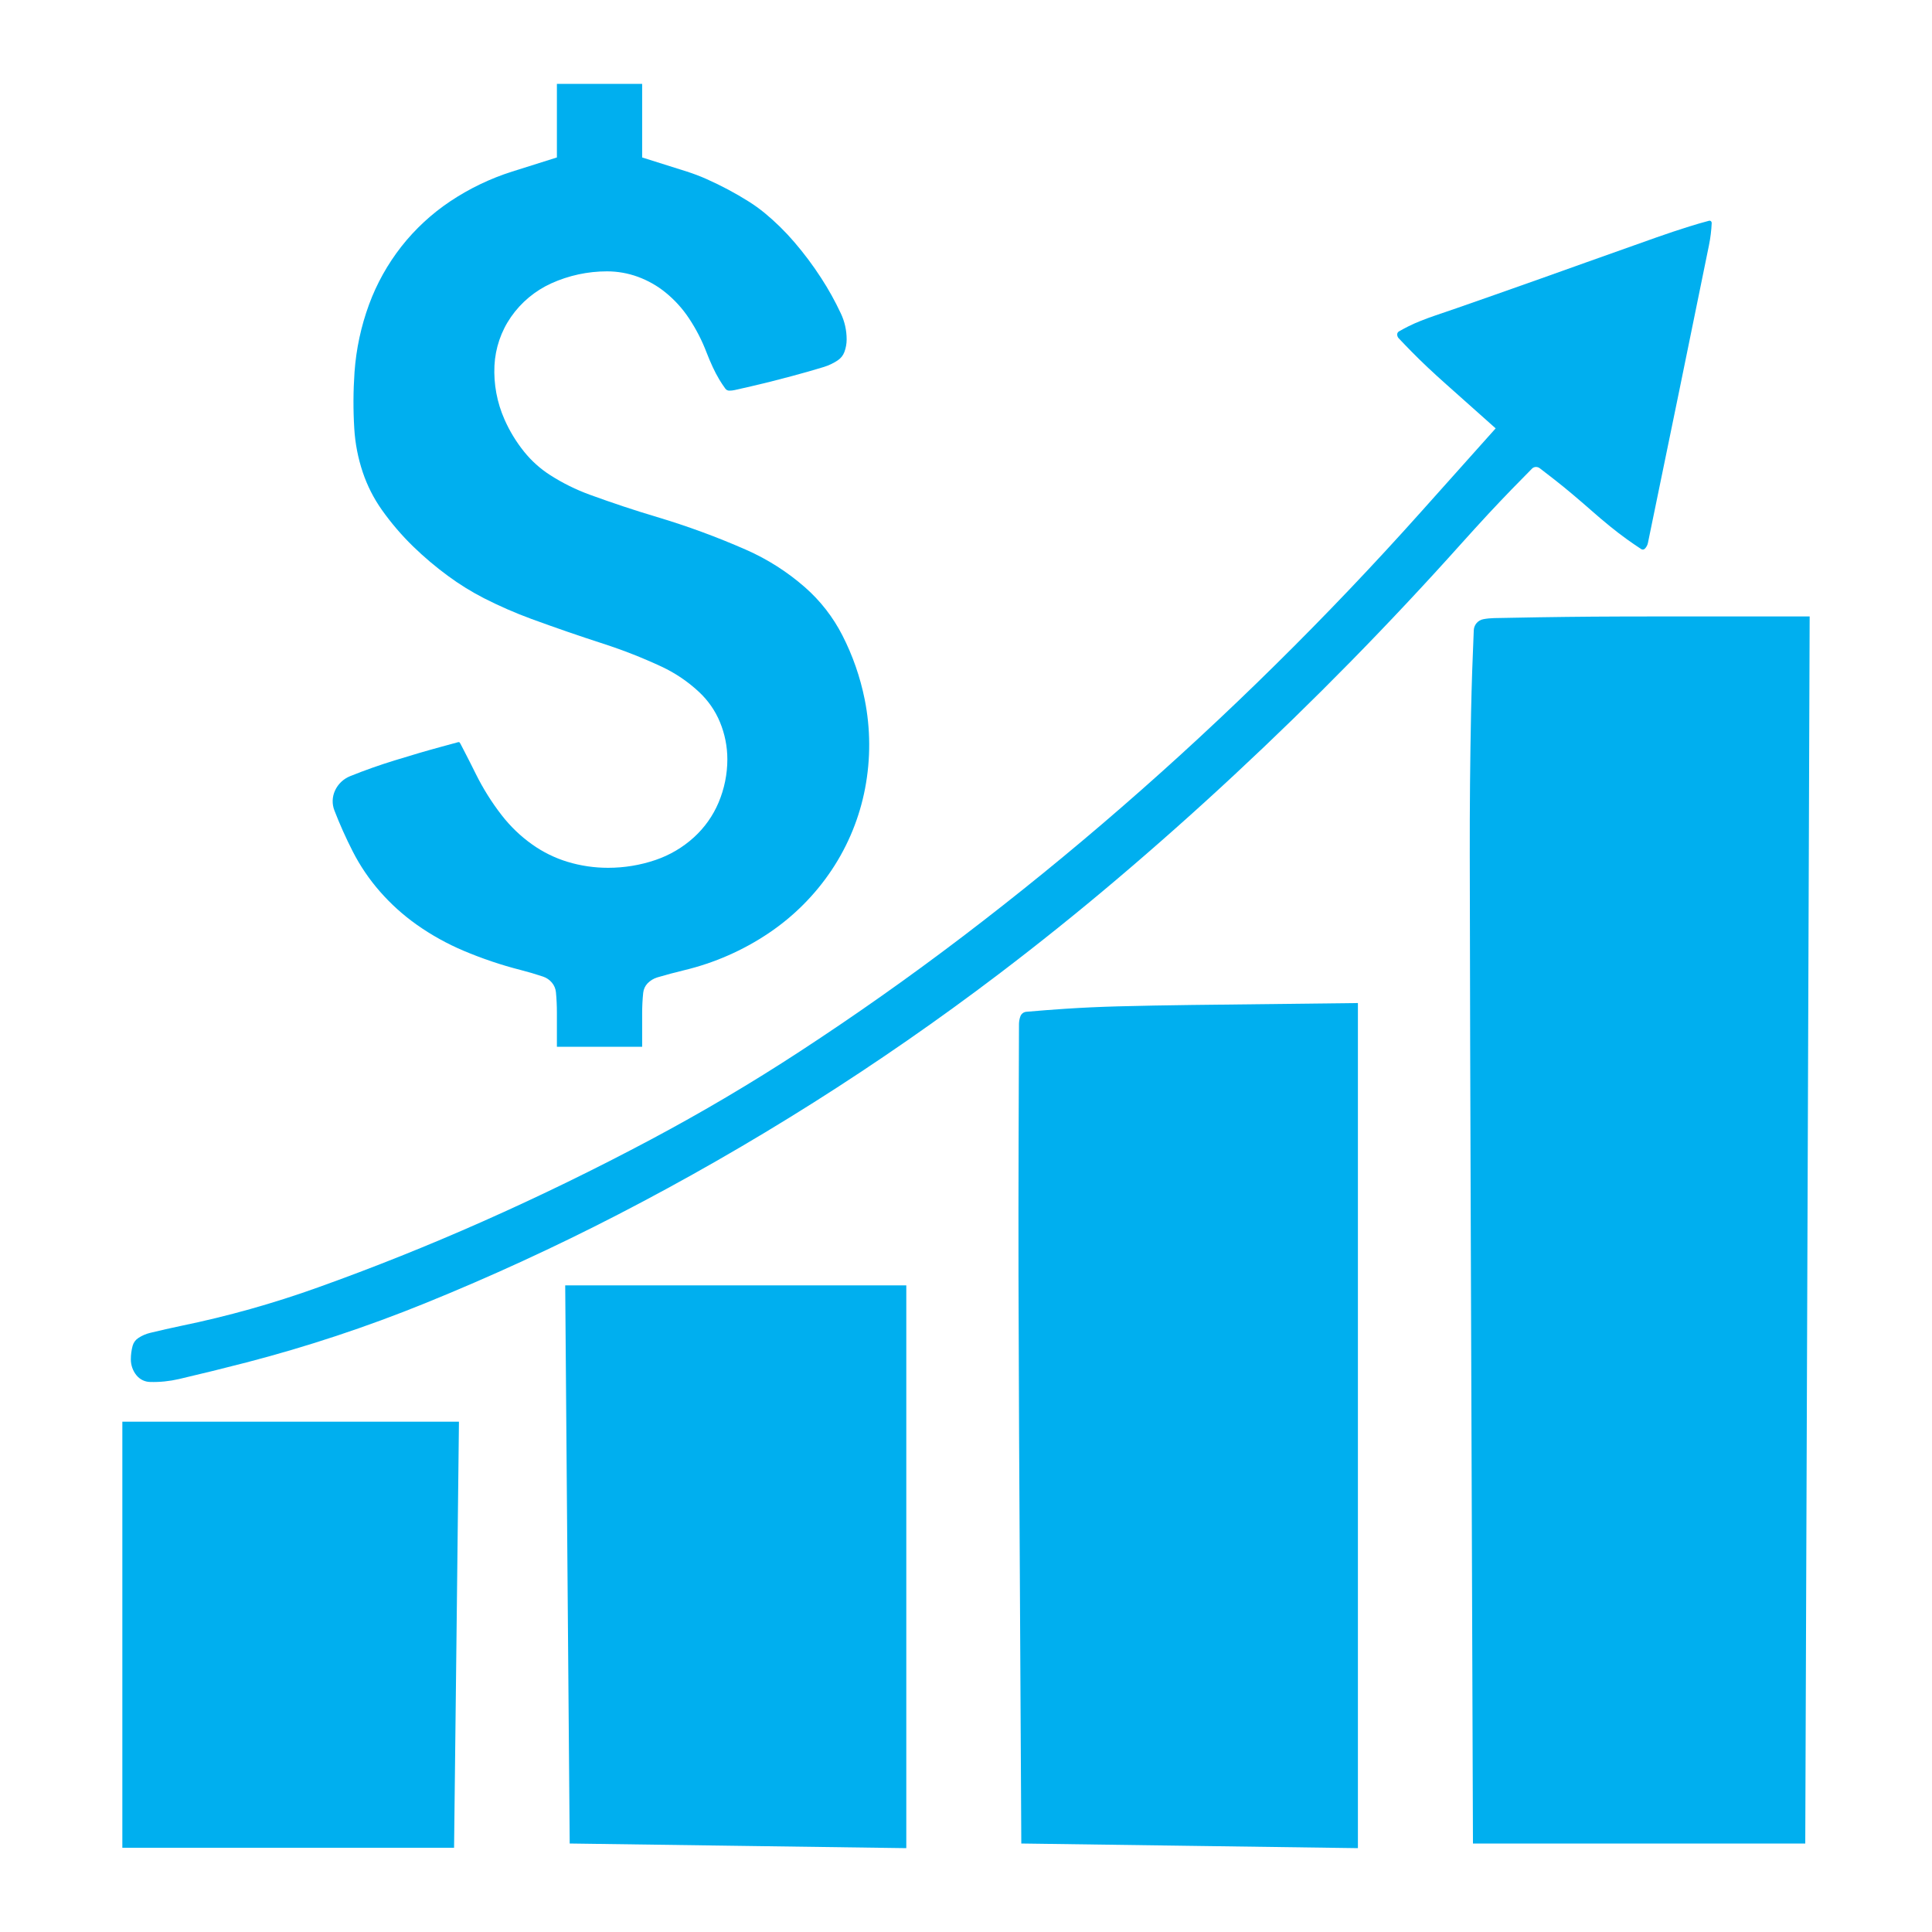 <?xml version="1.0" encoding="UTF-8"?>
<!DOCTYPE svg PUBLIC "-//W3C//DTD SVG 1.0//EN" "http://www.w3.org/TR/2001/REC-SVG-20010904/DTD/svg10.dtd">
<!-- Creator: CorelDRAW -->
<svg xmlns="http://www.w3.org/2000/svg" xml:space="preserve" width="400px" height="400px" version="1.0" style="shape-rendering:geometricPrecision; text-rendering:geometricPrecision; image-rendering:optimizeQuality; fill-rule:evenodd; clip-rule:evenodd"
viewBox="0 0 400 400"
 xmlns:xlink="http://www.w3.org/1999/xlink"
 xmlns:xodm="http://www.corel.com/coreldraw/odm/2003">
 <defs>
  <style type="text/css">
   <![CDATA[
    .fil0 {fill:#00AFEF}
   ]]>
  </style>
 </defs>
 <g id="_0">
  <g id="_1892183241792">
   <path class="fil0" d="M115.3 24.98l0 7.62 -9.26 2.92c-4.55,1.44 -8.87,3.52 -12.84,6.17 -3.84,2.57 -7.24,5.72 -10.09,9.34 -2.85,3.64 -5.12,7.69 -6.71,12.03 -1.65,4.49 -2.66,9.2 -3,13.98 -0.27,3.9 -0.29,7.81 -0.05,11.7 0.18,3.08 0.78,6.13 1.76,9.05 0.93,2.76 2.25,5.37 3.93,7.75 1.94,2.74 4.13,5.3 6.54,7.64 2.25,2.18 4.64,4.2 7.16,6.05 2.36,1.74 4.86,3.29 7.47,4.63 3.17,1.61 6.43,3.04 9.77,4.27 4.95,1.81 9.92,3.53 14.93,5.15 4.11,1.33 8.13,2.91 12.04,4.73 2.85,1.33 5.47,3.1 7.77,5.25 1.88,1.75 3.36,3.88 4.34,6.25 1.01,2.44 1.53,5.06 1.53,7.7 0,3.06 -0.62,6.1 -1.81,8.93 -1.16,2.75 -2.91,5.22 -5.12,7.23 -2.3,2.09 -5,3.68 -7.94,4.68 -3.17,1.08 -6.49,1.62 -9.83,1.62 -2.83,0 -5.65,-0.41 -8.36,-1.23 -2.62,-0.79 -5.1,-2.01 -7.34,-3.6 -2.39,-1.69 -4.52,-3.74 -6.32,-6.06 -2.06,-2.65 -3.85,-5.51 -5.34,-8.51 -0.4,-0.8 -0.8,-1.6 -1.2,-2.4 -0.35,-0.69 -0.7,-1.38 -1.06,-2.07 -0.3,-0.59 -0.61,-1.19 -0.92,-1.78 -0.05,-0.1 -0.11,-0.19 -0.18,-0.28 -0.06,-0.09 -0.17,-0.12 -0.28,-0.09 -1.26,0.34 -2.52,0.68 -3.78,1.03 -1.44,0.39 -2.88,0.8 -4.32,1.22 -1.69,0.5 -3.38,1.01 -5.07,1.53 -3.13,0.96 -6.22,2.05 -9.26,3.28 -1.37,0.56 -2.47,1.61 -3.09,2.95 -0.61,1.31 -0.66,2.81 -0.13,4.15 1.11,2.88 2.38,5.7 3.78,8.45 1.53,3 3.43,5.8 5.65,8.33 2.26,2.58 4.81,4.88 7.61,6.86 3.03,2.14 6.27,3.94 9.69,5.39 3.84,1.62 7.79,2.96 11.84,3.99 1.55,0.4 3.09,0.85 4.61,1.36 0.72,0.24 1.36,0.67 1.85,1.26 0.47,0.56 0.76,1.25 0.83,1.98 0.14,1.43 0.2,2.87 0.2,4.3l0 6.99 8.82 0 8.83 0 0 -6.88c0,-1.44 0.07,-2.88 0.22,-4.31 0.08,-0.73 0.4,-1.42 0.91,-1.95 0.56,-0.57 1.26,-1 2.04,-1.23 1.83,-0.54 3.68,-1.03 5.54,-1.48 6.25,-1.5 12.17,-4.1 17.5,-7.68 5.17,-3.48 9.61,-7.93 13.06,-13.11 3.4,-5.11 5.74,-10.84 6.89,-16.87 1.16,-6.09 1.13,-12.35 -0.09,-18.43 -0.93,-4.61 -2.48,-9.07 -4.62,-13.25 -1.93,-3.77 -4.55,-7.14 -7.73,-9.93 -3.64,-3.19 -7.74,-5.81 -12.17,-7.76 -6.02,-2.65 -12.19,-4.92 -18.49,-6.8 -4.66,-1.39 -9.28,-2.93 -13.86,-4.6 -2.89,-1.05 -5.66,-2.42 -8.25,-4.08 -2.05,-1.31 -3.87,-2.95 -5.39,-4.84 -1.64,-2.04 -3.01,-4.29 -4.06,-6.68 -1.55,-3.5 -2.26,-7.31 -2.08,-11.14 0.18,-3.61 1.36,-7.1 3.42,-10.07 2.1,-3.03 4.98,-5.43 8.34,-6.96 3.62,-1.64 7.56,-2.49 11.54,-2.49 2.18,0 4.35,0.38 6.4,1.13 2.09,0.77 4.04,1.87 5.76,3.28 1.86,1.52 3.49,3.31 4.81,5.31 1.48,2.22 2.7,4.6 3.65,7.09 0.39,1.02 0.82,2.03 1.28,3.02 0.4,0.87 0.85,1.72 1.34,2.55 0.39,0.65 0.81,1.29 1.26,1.9 0.19,0.26 0.49,0.42 0.81,0.42 0.38,0 0.75,-0.04 1.12,-0.12 1.13,-0.25 2.26,-0.51 3.39,-0.77 1.34,-0.31 2.69,-0.64 4.03,-0.97 1.48,-0.38 2.97,-0.76 4.45,-1.16 2.22,-0.59 4.42,-1.22 6.62,-1.89 1.02,-0.32 1.99,-0.78 2.88,-1.38 0.61,-0.41 1.09,-1.01 1.35,-1.71 0.31,-0.83 0.47,-1.72 0.47,-2.61 0,-1.87 -0.41,-3.71 -1.21,-5.39 -1.19,-2.54 -2.55,-4.99 -4.08,-7.34 -1.68,-2.6 -3.54,-5.08 -5.56,-7.43 -1.86,-2.17 -3.9,-4.17 -6.1,-5.99 -1.05,-0.86 -2.15,-1.66 -3.3,-2.38 -1.39,-0.88 -2.82,-1.71 -4.27,-2.48 -1.48,-0.79 -2.98,-1.52 -4.51,-2.2 -1.32,-0.59 -2.68,-1.1 -4.05,-1.54l-9.26 -2.92 0 -7.62 0 -7.62 -8.83 0 -8.82 0 0 7.62z"/>
   <path class="fil0" d="M328.52 54.28c-3.18,1.14 -6.36,2.27 -9.53,3.4 -3.11,1.1 -6.21,2.19 -9.31,3.29 -2.67,0.94 -5.34,1.87 -8,2.8 -1.49,0.52 -2.98,1.03 -4.47,1.53 -1.03,0.35 -2.04,0.72 -3.04,1.12 -0.87,0.34 -1.73,0.72 -2.57,1.14 -0.66,0.33 -1.32,0.68 -1.97,1.06 -0.22,0.13 -0.36,0.37 -0.36,0.63 0,0.29 0.12,0.58 0.32,0.79 0.88,0.94 1.78,1.86 2.68,2.78 1.08,1.09 2.17,2.17 3.29,3.22 1.29,1.21 2.59,2.4 3.91,3.57l10.19 9.08 -15.52 17.36c-9.7,10.85 -19.74,21.39 -30.1,31.61 -10.29,10.16 -20.9,19.99 -31.82,29.47 -10.7,9.3 -21.71,18.25 -33,26.84 -10.93,8.31 -22.15,16.23 -33.65,23.74 -10.01,6.54 -20.32,12.63 -30.88,18.25 -11.39,6.06 -22.99,11.72 -34.79,16.95 -11.18,4.96 -22.54,9.51 -34.05,13.63 -9.25,3.32 -18.71,5.98 -28.33,7.96 -2.14,0.45 -4.28,0.93 -6.41,1.45 -0.89,0.21 -1.74,0.58 -2.5,1.09 -0.57,0.38 -0.97,0.94 -1.15,1.59 -0.25,0.92 -0.37,1.86 -0.37,2.81 0,1.19 0.4,2.35 1.15,3.28 0.69,0.86 1.72,1.38 2.83,1.4 2.01,0.06 4.02,-0.15 5.98,-0.6 4.67,-1.09 9.33,-2.24 13.97,-3.44 12.58,-3.27 24.92,-7.36 36.95,-12.24 13.6,-5.52 26.94,-11.65 39.98,-18.38 13.81,-7.13 27.3,-14.86 40.44,-23.16 13.18,-8.33 26,-17.22 38.42,-26.65 8.28,-6.29 16.4,-12.81 24.33,-19.53 8.33,-7.06 16.5,-14.32 24.49,-21.76 8.19,-7.62 16.2,-15.42 24.03,-23.4 7.83,-7.98 15.48,-16.14 22.94,-24.47 1.83,-2.04 3.67,-4.06 5.52,-6.06 1.6,-1.72 3.21,-3.42 4.85,-5.11 1.4,-1.44 2.82,-2.88 4.23,-4.31 0.21,-0.21 0.5,-0.33 0.8,-0.33 0.29,0 0.57,0.09 0.8,0.27 1.02,0.78 2.04,1.56 3.05,2.36 1.21,0.94 2.39,1.91 3.56,2.89 1.34,1.13 2.67,2.27 3.99,3.43 1.3,1.15 2.62,2.27 3.96,3.36 1.14,0.93 2.31,1.82 3.5,2.68 0.97,0.69 1.94,1.36 2.93,2.01 0.24,0.16 0.55,0.13 0.75,-0.07 0.33,-0.33 0.56,-0.76 0.65,-1.22 2.17,-10.5 4.32,-21 6.48,-31.49 2.06,-10.04 4.11,-20.07 6.15,-30.11 0.31,-1.52 0.5,-3.07 0.57,-4.63 0,-0.14 -0.06,-0.28 -0.17,-0.37 -0.12,-0.09 -0.27,-0.12 -0.4,-0.08 -1.36,0.36 -2.71,0.75 -4.05,1.17 -2.29,0.72 -4.55,1.47 -6.81,2.27 -4.82,1.7 -9.63,3.41 -14.44,5.13z"/>
   <path class="fil0" d="M307.1 128.2c-1.1,0.21 -1.91,1.14 -1.97,2.26 -0.25,5.66 -0.44,11.32 -0.56,16.98 -0.2,9.88 -0.29,19.77 -0.27,29.66 0.04,26.04 0.11,52.08 0.21,78.13l0.45 126.45 34.4 0 34.4 0 0.46 -127.03 0.45 -127.02 -32.26 0c-4.19,0 -8.39,0.01 -12.58,0.04 -3.7,0.03 -7.4,0.07 -11.1,0.13 -3.14,0.05 -6.28,0.11 -9.42,0.17 -0.74,0.02 -1.48,0.09 -2.21,0.23z"/>
   <path class="fil0" d="M211.27 210.4c-0.19,0.5 -0.29,1.04 -0.3,1.58 -0.03,8.21 -0.06,16.43 -0.08,24.65 -0.03,9.25 -0.04,18.51 -0.02,27.76 0.03,10.87 0.07,21.74 0.12,32.61l0.46 84.68 34.85 0.48 34.84 0.48 0 -87.49 0 -87.48 -34.57 0.4c-5.08,0.06 -10.17,0.16 -15.26,0.29 -3.6,0.1 -7.2,0.26 -10.79,0.5 -2.68,0.18 -5.36,0.38 -8.04,0.62 -0.54,0.05 -1.01,0.4 -1.21,0.92z"/>
   <polygon class="fil0" points="117.48,323.9 117.95,381.68 152.79,382.16 187.64,382.64 187.64,324.38 187.64,266.12 152.33,266.12 117.02,266.12 "/>
   <polygon class="fil0" points="25.33,338.46 25.33,382.56 59.67,382.56 94.01,382.56 94.52,338.45 95.02,294.35 60.17,294.35 25.33,294.35 "/>
  </g>
 </g>
</svg>
